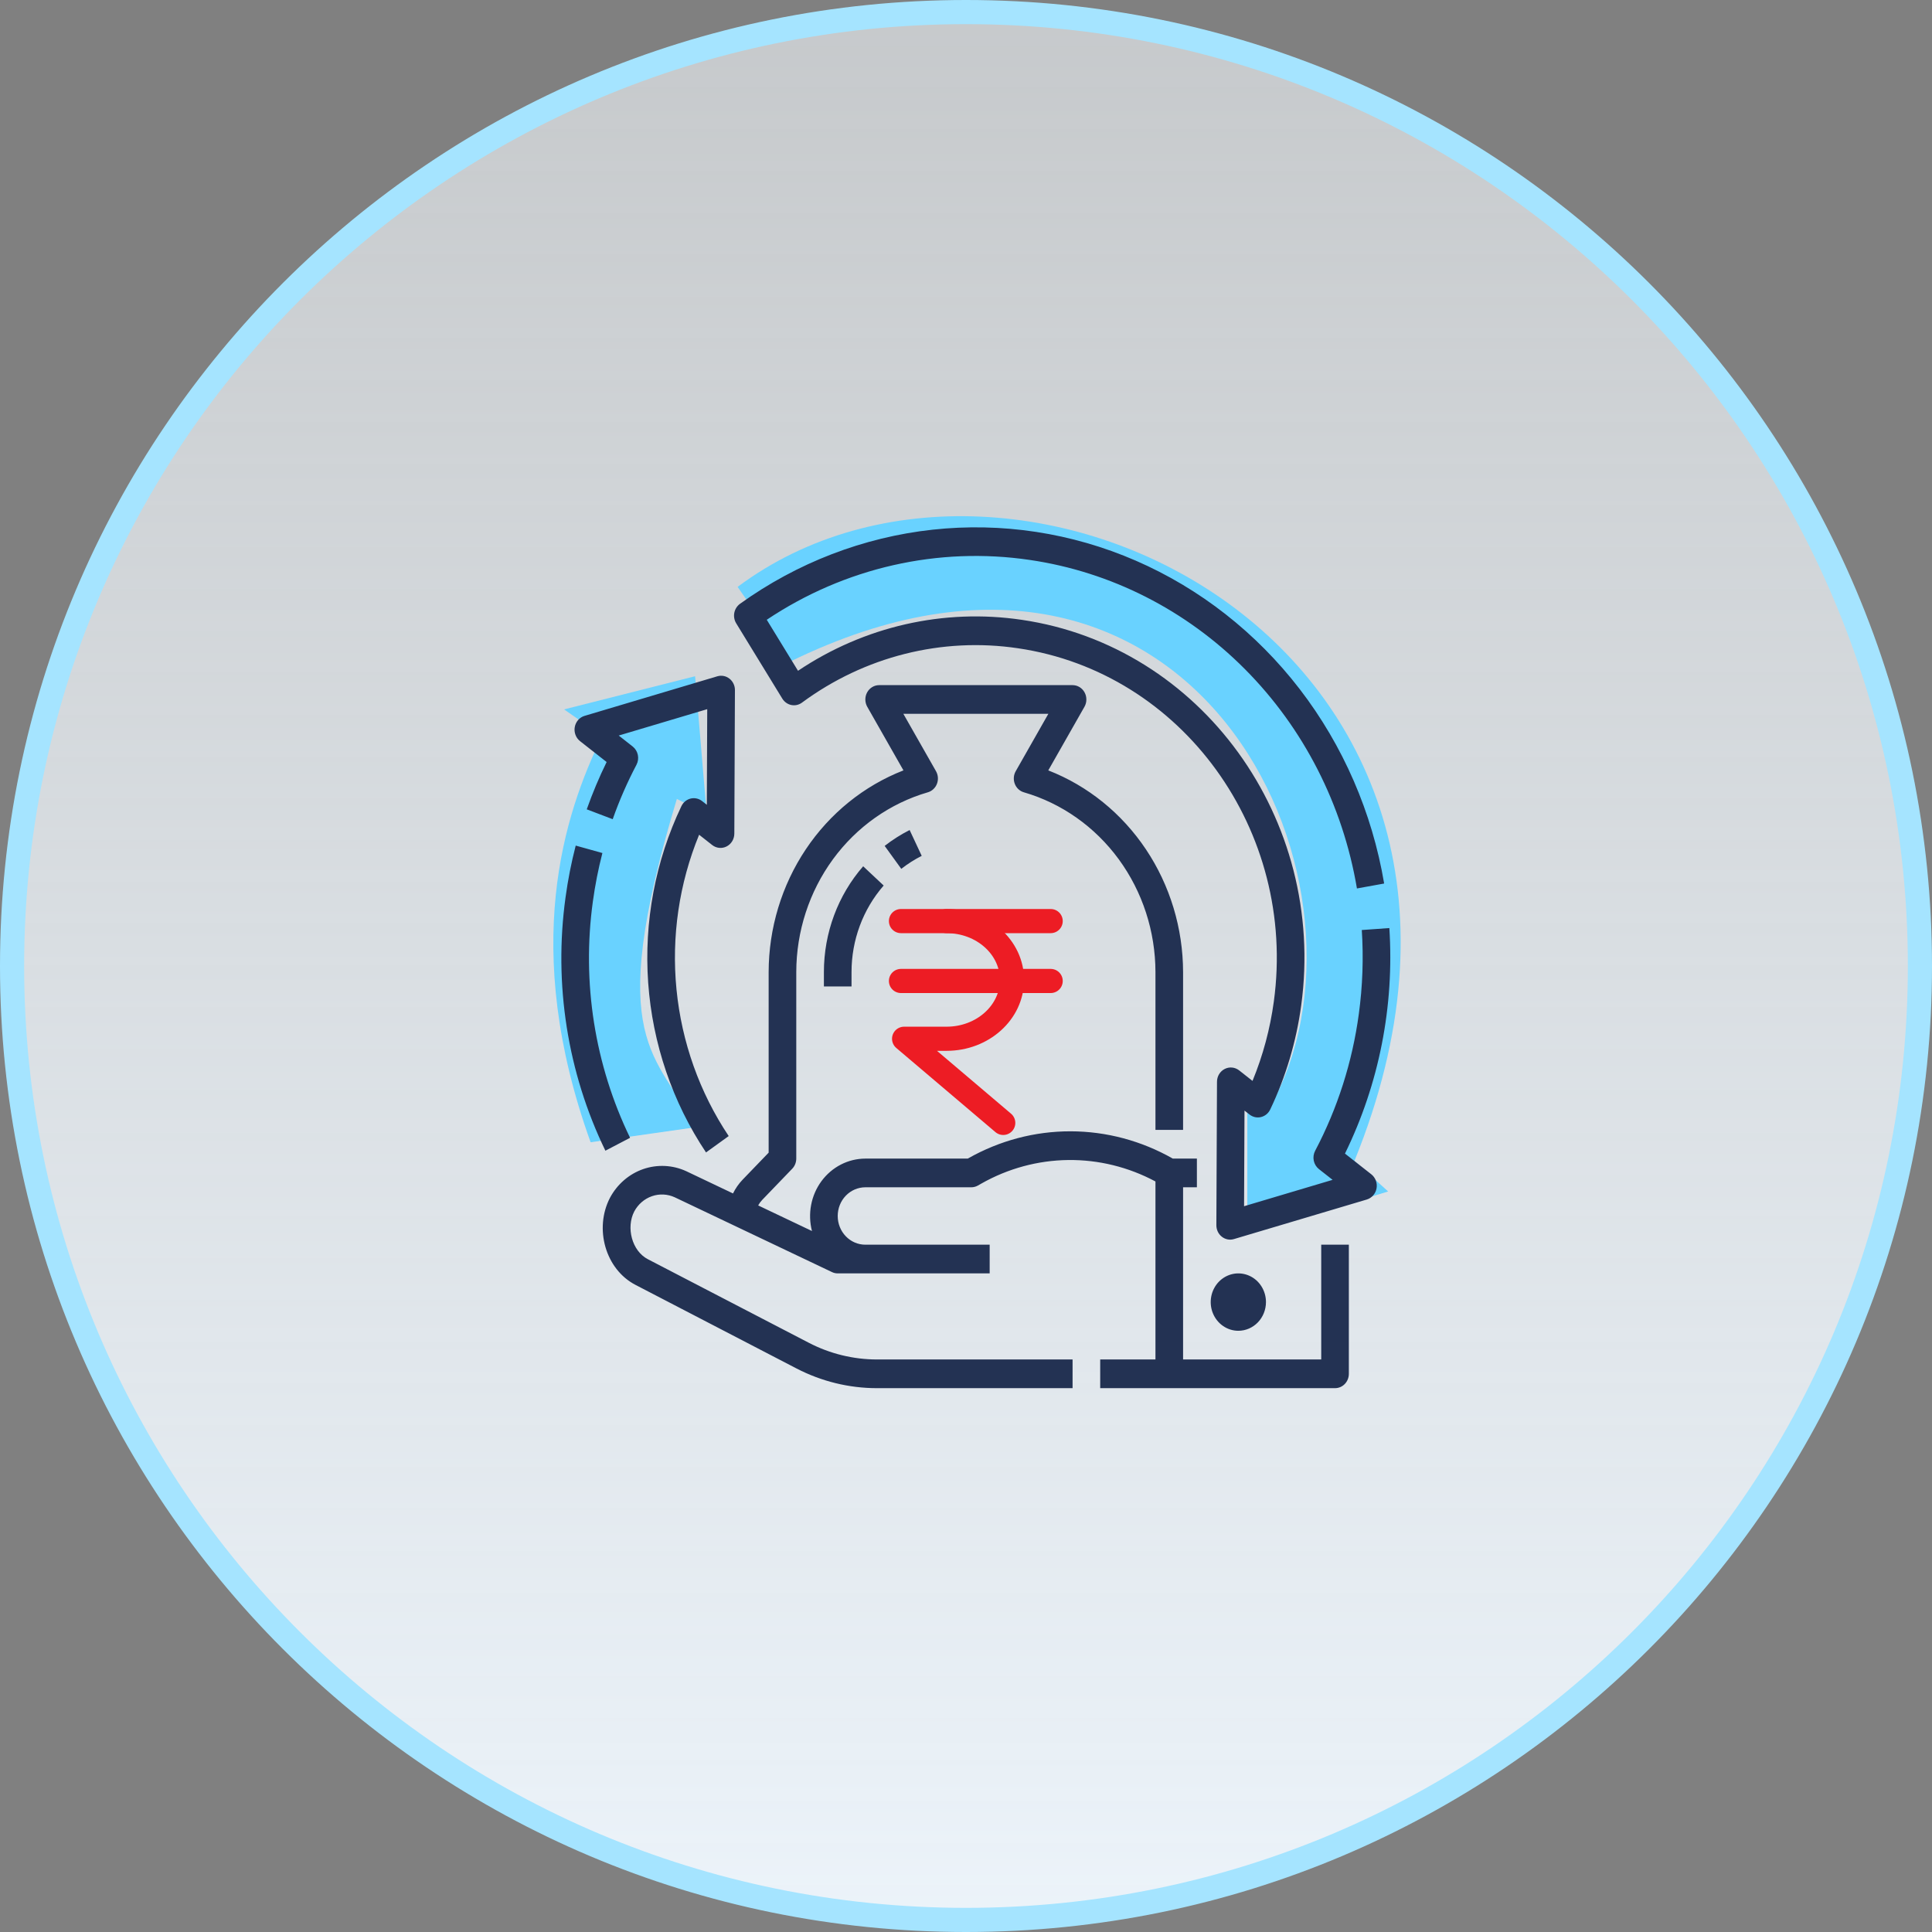 <svg width="80" height="80" viewBox="0 0 80 80" fill="none" xmlns="http://www.w3.org/2000/svg">
<rect x="0" y="0" width="80" height="80" fill="#808080" stroke="none"/>
<path d="M0.5 40C0.5 18.185 18.185 0.5 40 0.5C61.815 0.5 79.5 18.185 79.5 40C79.5 61.815 61.815 79.5 40 79.5C18.185 79.5 0.5 61.815 0.5 40Z" fill="url(#paint0_linear_348_736)" stroke="#A5E4FF"/>
<path d="M24.937 30.473C23.357 33.701 21.547 39.225 24.456 47.298L28.782 46.68C27.272 43.59 24.937 43.315 28.027 33.083L29.263 33.701L28.782 28.001L23.357 29.375L24.937 30.473Z" fill="#69D2FF"/>
<path d="M56.085 48.07C64.705 26.836 42.078 15.681 30.543 24.302L32.698 27.406C49.367 19.23 57.48 36.28 52.789 45.47L51.649 44.899V51.111L57.48 49.336L56.085 48.07Z" fill="#69D2FF"/>
<path d="M30.432 28.578L30.407 34.519C30.406 34.63 30.376 34.737 30.32 34.831C30.264 34.925 30.183 35 30.088 35.049C29.993 35.098 29.886 35.118 29.78 35.108C29.675 35.097 29.574 35.057 29.489 34.99L28.949 34.565C28.12 36.582 27.797 38.785 28.012 40.968C28.226 43.15 28.97 45.24 30.174 47.042L29.235 47.72C27.846 45.643 27.02 43.217 26.84 40.696C26.661 38.174 27.136 35.648 28.215 33.382C28.253 33.303 28.306 33.234 28.372 33.18C28.438 33.126 28.515 33.087 28.597 33.067C28.679 33.047 28.764 33.046 28.846 33.064C28.929 33.082 29.006 33.119 29.073 33.172L29.268 33.325L29.285 29.365L25.62 30.457L26.198 30.911C26.307 30.997 26.383 31.121 26.412 31.26C26.441 31.399 26.42 31.545 26.354 31.67C25.973 32.394 25.644 33.146 25.371 33.921L24.296 33.513C24.533 32.843 24.807 32.189 25.119 31.554L24.017 30.688C23.932 30.621 23.867 30.531 23.829 30.428C23.791 30.325 23.78 30.213 23.8 30.105C23.819 29.997 23.868 29.896 23.939 29.814C24.011 29.732 24.102 29.673 24.204 29.643L29.703 28.004C29.788 27.979 29.878 27.974 29.965 27.991C30.052 28.008 30.135 28.046 30.206 28.102C30.276 28.157 30.334 28.229 30.373 28.312C30.413 28.395 30.433 28.486 30.432 28.578ZM25.068 47.648L26.09 47.114C24.625 44.093 24.087 40.678 24.549 37.33C24.642 36.653 24.773 35.982 24.944 35.322L23.839 35.014C23.656 35.721 23.515 36.439 23.417 37.163C22.922 40.751 23.498 44.411 25.068 47.648ZM37.666 34.37C37.302 34.554 36.956 34.774 36.632 35.027L37.32 35.977C37.585 35.77 37.868 35.59 38.166 35.439L37.666 34.37ZM34.116 40.846H35.26V40.252C35.259 38.927 35.734 37.65 36.591 36.668L35.742 35.871C34.695 37.071 34.115 38.632 34.116 40.252V40.846ZM55.853 56.887V51.54H54.709V56.293H48.989V49.163H49.561V47.975H48.564C47.266 47.236 45.809 46.847 44.329 46.845C42.848 46.843 41.391 47.228 40.091 47.965L40.072 47.975H35.832C35.48 47.976 35.134 48.06 34.819 48.222C34.504 48.384 34.229 48.619 34.015 48.909C33.801 49.199 33.655 49.536 33.587 49.894C33.519 50.252 33.531 50.621 33.622 50.974L31.394 49.914C31.44 49.83 31.497 49.753 31.562 49.685L32.804 48.395C32.911 48.284 32.971 48.133 32.972 47.975V40.252C32.974 38.564 33.508 36.924 34.491 35.58C35.474 34.237 36.853 33.263 38.418 32.808C38.503 32.784 38.581 32.74 38.646 32.679C38.712 32.618 38.763 32.543 38.796 32.458C38.829 32.373 38.842 32.282 38.836 32.191C38.829 32.1 38.802 32.012 38.758 31.934L37.406 29.558H43.41L42.059 31.934C42.014 32.012 41.987 32.1 41.981 32.191C41.974 32.282 41.988 32.373 42.021 32.458C42.053 32.543 42.105 32.618 42.17 32.679C42.236 32.74 42.314 32.784 42.398 32.808C43.963 33.263 45.342 34.237 46.325 35.58C47.308 36.924 47.842 38.564 47.845 40.252V46.787H48.989V40.252C48.985 38.436 48.449 36.664 47.452 35.172C46.455 33.68 45.044 32.538 43.407 31.9L44.905 29.266C44.956 29.176 44.984 29.073 44.984 28.968C44.985 28.863 44.959 28.76 44.909 28.669C44.859 28.578 44.787 28.503 44.7 28.45C44.612 28.397 44.514 28.37 44.413 28.37H36.404C36.303 28.37 36.204 28.397 36.117 28.45C36.029 28.503 35.957 28.578 35.907 28.669C35.857 28.76 35.831 28.863 35.832 28.968C35.833 29.073 35.86 29.176 35.911 29.266L37.41 31.9C35.773 32.538 34.361 33.68 33.364 35.172C32.367 36.664 31.831 38.436 31.828 40.252V47.729L30.753 48.845C30.591 49.013 30.456 49.206 30.352 49.418L28.421 48.499C27.857 48.238 27.218 48.207 26.632 48.41C26.046 48.614 25.555 49.039 25.256 49.601C24.598 50.873 25.066 52.554 26.312 53.203L32.983 56.666C34.016 57.201 35.154 57.48 36.308 57.481H44.413V56.293H36.308C35.331 56.291 34.368 56.056 33.494 55.603L26.824 52.14C26.166 51.798 25.918 50.829 26.263 50.164C26.422 49.866 26.683 49.64 26.995 49.532C27.306 49.423 27.645 49.441 27.945 49.58L34.45 52.674C34.524 52.71 34.605 52.728 34.688 52.728H40.98V51.54H35.832C35.528 51.54 35.237 51.415 35.023 51.192C34.808 50.969 34.688 50.667 34.688 50.352C34.688 50.036 34.808 49.734 35.023 49.511C35.237 49.289 35.528 49.163 35.832 49.163H40.217C40.312 49.163 40.406 49.139 40.49 49.092L40.638 49.008C41.741 48.383 42.975 48.049 44.231 48.034C45.487 48.019 46.728 48.324 47.845 48.922V56.293H45.557V57.481H55.281C55.433 57.481 55.579 57.418 55.686 57.307C55.793 57.196 55.853 57.044 55.853 56.887ZM52.421 53.916C52.421 53.681 52.354 53.452 52.228 53.256C52.103 53.061 51.924 52.908 51.715 52.819C51.506 52.729 51.276 52.705 51.054 52.751C50.832 52.797 50.628 52.91 50.468 53.076C50.308 53.242 50.199 53.454 50.155 53.684C50.111 53.915 50.133 54.154 50.22 54.371C50.307 54.588 50.453 54.774 50.642 54.904C50.83 55.035 51.051 55.105 51.277 55.105C51.58 55.104 51.871 54.979 52.086 54.756C52.3 54.533 52.421 54.231 52.421 53.916ZM42.649 23.187C45.999 23.679 49.114 25.26 51.546 27.704C53.979 30.147 55.603 33.328 56.188 36.789L57.315 36.585C56.818 33.639 55.615 30.871 53.818 28.534C52.02 26.198 49.686 24.369 47.029 23.215C44.373 22.062 41.479 21.621 38.615 21.933C35.751 22.246 33.009 23.302 30.641 25.003C30.52 25.091 30.436 25.224 30.406 25.374C30.377 25.524 30.405 25.681 30.485 25.811L32.394 28.929C32.436 28.997 32.49 29.055 32.554 29.1C32.618 29.146 32.69 29.177 32.766 29.193C32.843 29.208 32.921 29.208 32.997 29.191C33.072 29.174 33.144 29.141 33.207 29.095C35.801 27.181 39.002 26.375 42.151 26.843C48.955 27.841 53.708 34.402 52.747 41.468C52.593 42.6 52.297 43.706 51.864 44.758L51.31 44.322C51.225 44.256 51.124 44.215 51.019 44.205C50.913 44.194 50.806 44.215 50.711 44.264C50.616 44.312 50.536 44.388 50.479 44.481C50.423 44.575 50.393 44.683 50.393 44.793L50.367 50.734C50.367 50.826 50.387 50.917 50.426 51C50.466 51.083 50.523 51.155 50.594 51.21C50.665 51.266 50.747 51.304 50.834 51.321C50.922 51.337 51.011 51.333 51.097 51.307L56.595 49.67C56.697 49.639 56.789 49.58 56.861 49.498C56.932 49.417 56.98 49.316 57 49.208C57.019 49.099 57.009 48.987 56.971 48.884C56.932 48.781 56.867 48.691 56.783 48.625L55.692 47.768C57.105 44.884 57.74 41.657 57.53 38.429L56.389 38.51C56.464 39.67 56.423 40.834 56.266 41.985C55.998 43.971 55.386 45.891 54.458 47.651C54.392 47.776 54.371 47.921 54.4 48.061C54.429 48.2 54.505 48.324 54.614 48.41L55.18 48.855L51.514 49.947L51.532 45.987L51.74 46.15C51.807 46.203 51.884 46.239 51.967 46.258C52.049 46.276 52.134 46.275 52.216 46.255C52.298 46.234 52.375 46.196 52.441 46.142C52.507 46.087 52.56 46.019 52.598 45.94C53.244 44.585 53.677 43.131 53.88 41.634C54.929 33.919 49.74 26.756 42.312 25.666C39.078 25.186 35.787 25.935 33.044 27.776L31.75 25.663C34.978 23.503 38.847 22.624 42.649 23.187Z" fill="#233253"/>
<path d="M39.195 38.14C40.692 38.14 41.904 39.229 41.904 40.575C41.904 41.921 40.692 43.013 39.195 43.013H37.437L41.542 46.497" stroke="#ED1C24" stroke-miterlimit="10" stroke-linecap="round" stroke-linejoin="round"/>
<path d="M37.307 40.62H43.506" stroke="#ED1C24" stroke-miterlimit="10" stroke-linecap="round" stroke-linejoin="round"/>
<path d="M37.307 38.14H43.506" stroke="#ED1C24" stroke-miterlimit="10" stroke-linecap="round" stroke-linejoin="round"/>
<defs>
<linearGradient id="paint0_linear_348_736" x1="40" y1="87.143" x2="40" y2="-85" gradientUnits="userSpaceOnUse">
<stop stop-color="#EFF7FE"/>
<stop offset="1" stop-color="#F8FAFB" stop-opacity="0.22"/>
</linearGradient>
</defs>
</svg>
